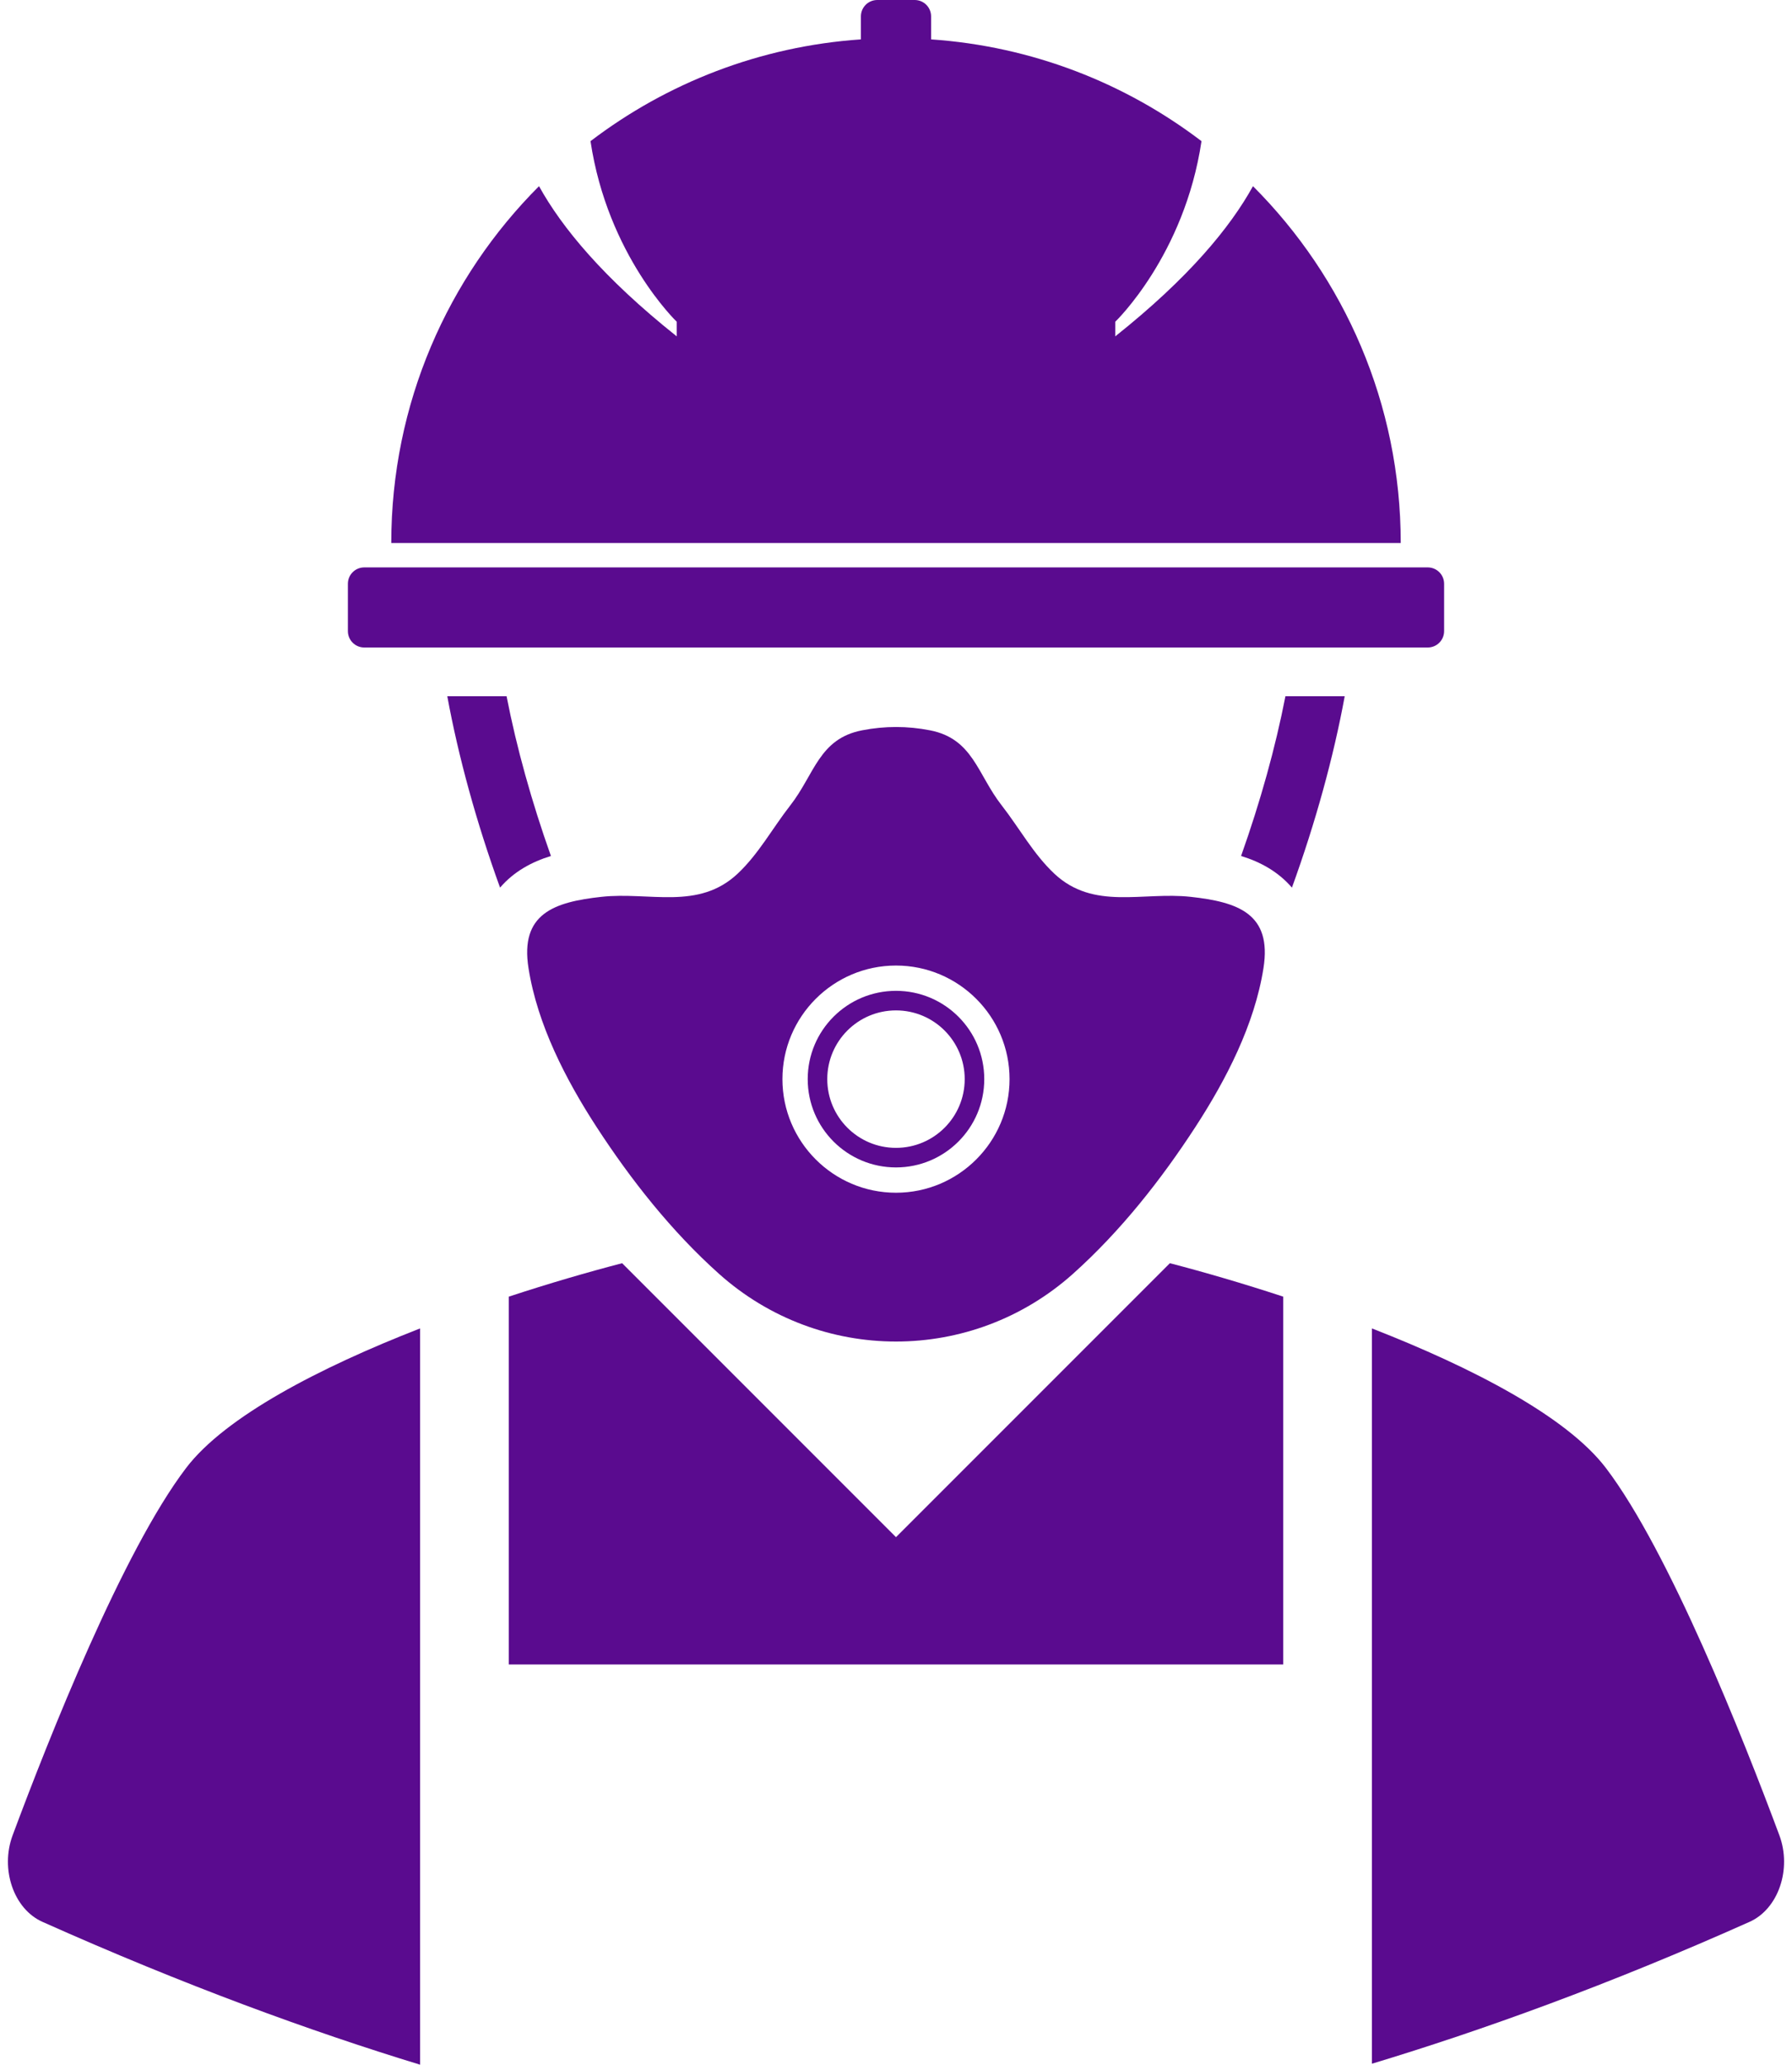 <?xml version="1.0" encoding="UTF-8" standalone="no"?><svg xmlns="http://www.w3.org/2000/svg" xmlns:xlink="http://www.w3.org/1999/xlink" fill="#000000" height="660" preserveAspectRatio="xMidYMid meet" version="1" viewBox="213.5 170.0 573.0 660.0" width="573" zoomAndPan="magnify"><g fill="#5a0b8f" id="change1_1"><path d="M 272.98 639.293 C 252.781 665.863 229.156 725.449 217.539 756.668 C 213.512 767.496 217.875 780.227 227.062 784.332 C 272.508 804.637 312.93 819.348 347.828 830 L 347.828 594.641 C 315.691 607.168 285.48 622.836 272.98 639.293" fill="inherit"/><path d="M 782.461 756.668 C 770.832 725.449 747.219 665.863 727.02 639.293 C 714.52 622.836 684.297 607.168 652.172 594.641 L 652.172 829.691 C 687.484 819.027 728.016 804.402 772.938 784.332 C 782.125 780.227 786.488 767.496 782.461 756.668" fill="inherit"/><path d="M 499.996 661.371 L 412.426 573.797 C 401.473 576.645 389.043 580.258 376.176 584.488 L 376.176 702.059 L 623.824 702.059 L 623.824 584.488 C 610.957 580.258 598.527 576.645 587.574 573.797 L 499.996 661.371" fill="inherit"/><path d="M 329.977 376.98 L 670.023 376.98 C 672.918 376.98 675.262 374.637 675.262 371.742 L 675.262 356.609 C 675.262 353.719 672.918 351.375 670.023 351.375 L 329.977 351.375 C 327.082 351.375 324.738 353.719 324.738 356.609 L 324.738 371.742 C 324.738 374.637 327.082 376.98 329.977 376.98" fill="inherit"/><path d="M 614.145 229.512 C 606.891 242.648 593.641 258.801 570.105 277.523 L 570.105 272.852 C 570.105 272.852 592.219 251.711 597.684 215.121 C 573.352 196.594 543.602 184.812 511.223 182.59 L 511.223 175.238 C 511.223 172.344 508.879 170 505.984 170 L 494.016 170 C 491.121 170 488.777 172.344 488.777 175.238 L 488.777 182.59 C 456.398 184.812 426.648 196.594 402.32 215.121 C 407.781 251.711 429.895 272.852 429.895 272.852 L 429.895 277.523 C 406.359 258.801 393.109 242.648 385.855 229.512 C 356.668 258.711 338.609 299.035 338.609 343.586 L 661.391 343.586 C 661.391 299.035 643.332 258.711 614.145 229.512" fill="inherit"/><path d="M 499.996 551.27 C 479.973 551.27 463.684 534.98 463.684 514.953 C 463.684 494.934 479.973 478.645 499.996 478.645 C 520.02 478.645 536.309 494.934 536.309 514.953 C 536.309 534.98 520.02 551.27 499.996 551.27 Z M 550.637 449.289 C 543.91 442.98 539.449 434.695 533.777 427.426 C 526.031 417.516 524.633 406.137 510.895 403.461 C 510.859 403.453 510.824 403.445 510.789 403.441 C 503.691 402.047 496.387 402.047 489.289 403.43 C 489.234 403.441 489.184 403.449 489.129 403.461 C 475.359 406.137 473.957 417.516 466.215 427.426 C 460.539 434.695 456.078 442.98 449.355 449.289 C 436.766 461.082 421.246 454.996 405.789 456.684 C 390.68 458.344 379.719 462.039 382.492 479.473 C 385.328 497.512 394.441 515.164 404.289 530.305 C 415.188 547.066 428.219 563.617 443.41 577.195 C 475.688 606.047 524.305 606.047 556.582 577.195 C 571.773 563.617 584.801 547.066 595.699 530.305 C 605.551 515.164 614.664 497.512 617.5 479.473 C 620.273 462.039 609.312 458.344 594.234 456.684 C 578.777 454.996 563.227 461.082 550.637 449.289" fill="inherit"/><path d="M 610.34 443.621 C 616.449 445.504 622.168 448.578 626.602 453.742 C 634.16 432.906 639.918 411.941 643.477 392.559 L 624.52 392.559 C 621.324 408.996 616.469 426.375 610.34 443.621" fill="inherit"/><path d="M 375.48 392.559 L 356.523 392.559 C 360.082 411.941 365.84 432.902 373.395 453.738 C 377.828 448.578 383.547 445.504 389.66 443.621 C 383.531 426.375 378.676 408.996 375.48 392.559" fill="inherit"/><path d="M 499.996 536.926 C 487.859 536.926 478.023 527.09 478.023 514.953 C 478.023 502.82 487.859 492.984 499.996 492.984 C 512.129 492.984 521.969 502.82 521.969 514.953 C 521.969 527.09 512.129 536.926 499.996 536.926 Z M 499.996 486.73 C 484.406 486.73 471.77 499.367 471.77 514.953 C 471.77 530.543 484.406 543.18 499.996 543.18 C 515.586 543.18 528.223 530.543 528.223 514.953 C 528.223 499.367 515.586 486.73 499.996 486.73" fill="inherit"/></g></svg>